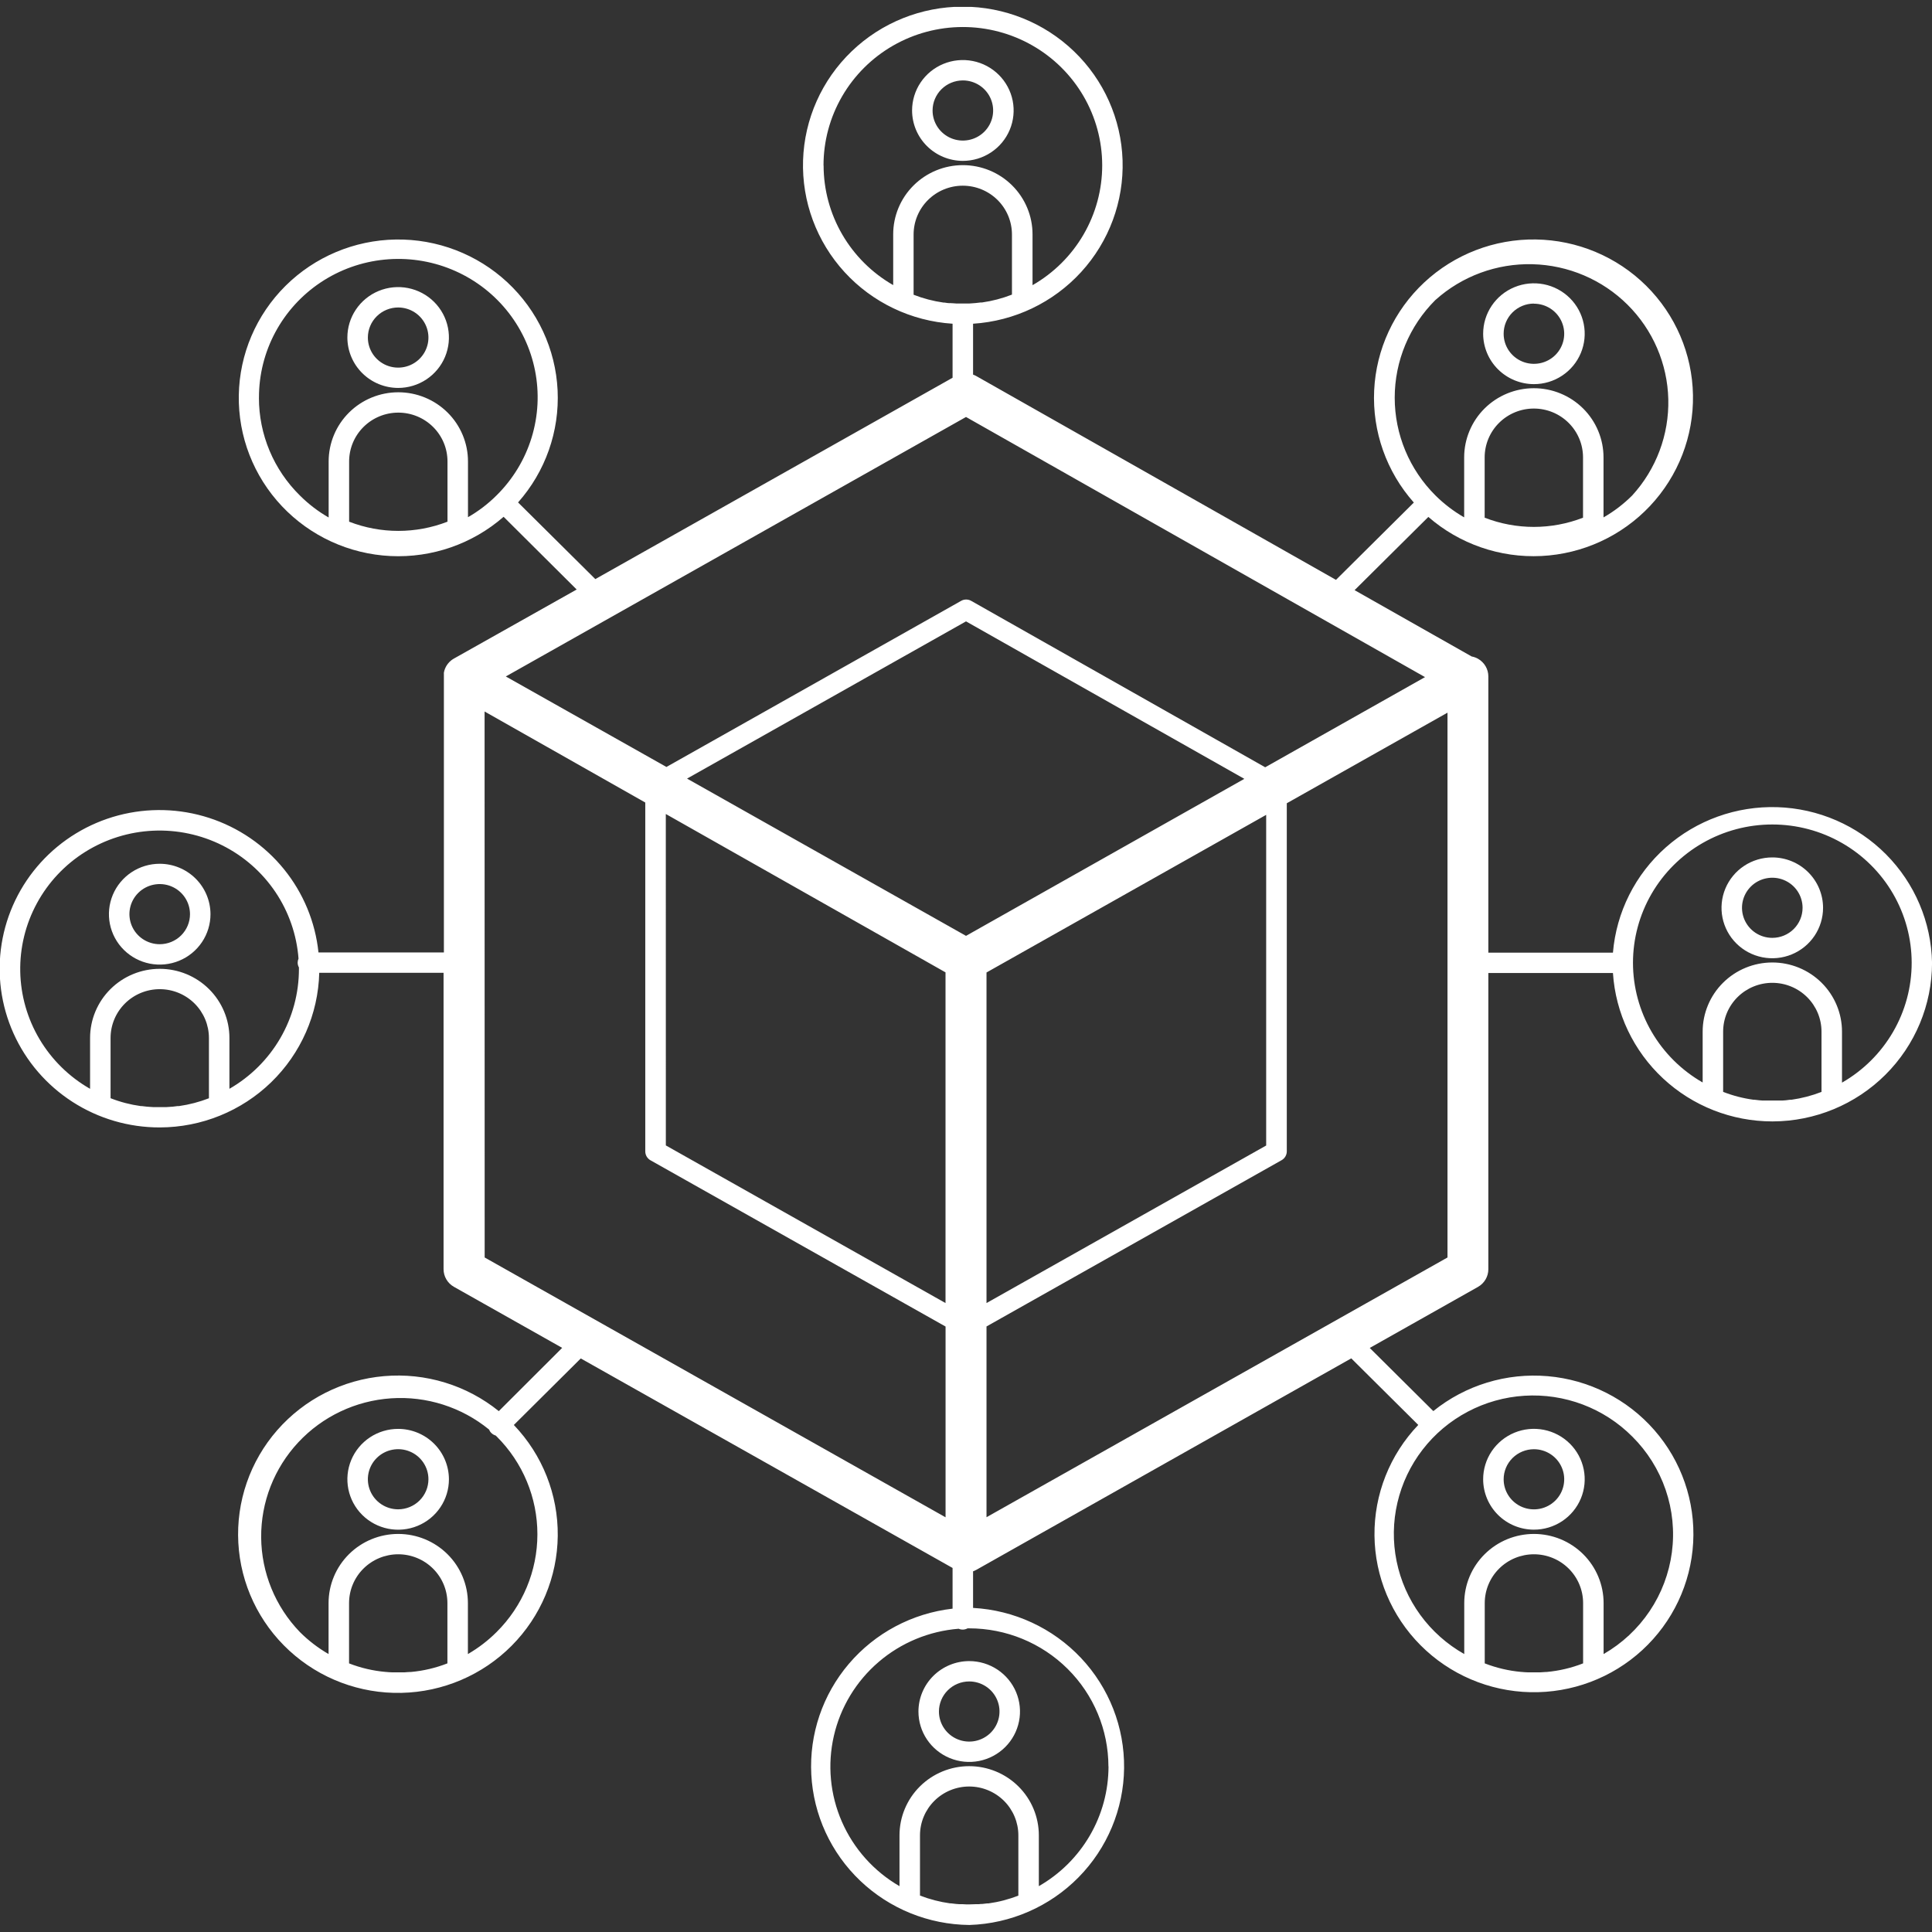 <svg width="140" height="140" viewBox="0 0 140 140" fill="none" xmlns="http://www.w3.org/2000/svg">
<rect x="0" y="0" width="140" height="140" fill="#333333" stroke="none"/>
<g clip-path="url(#clip0_229_4852)">
<path d="M140.003 69.771C139.948 66.823 138.754 64.008 136.668 61.908C134.582 59.809 131.763 58.585 128.794 58.49C125.825 58.396 122.933 59.437 120.716 61.4C118.498 63.362 117.125 66.095 116.88 69.034H107.851V49.016C107.851 48.758 107.783 48.505 107.653 48.281C107.523 48.058 107.337 47.872 107.112 47.742C106.967 47.658 106.808 47.6 106.643 47.571L98.158 42.765L103.504 37.458C105.761 39.422 108.698 40.437 111.696 40.29C114.693 40.142 117.516 38.842 119.565 36.666C121.615 34.489 122.732 31.606 122.679 28.627C122.627 25.648 121.409 22.806 119.284 20.701C117.159 18.598 114.293 17.397 111.292 17.353C108.291 17.309 105.391 18.426 103.204 20.468C101.018 22.509 99.717 25.314 99.577 28.291C99.436 31.267 100.468 34.181 102.452 36.417L96.81 42.019L70.738 27.247C70.666 27.206 70.59 27.173 70.512 27.146V23.458C73.513 23.266 76.322 21.923 78.344 19.713C80.366 17.502 81.442 14.597 81.346 11.613C81.249 8.628 79.987 5.798 77.827 3.721C75.667 1.644 72.777 0.482 69.769 0.482C66.762 0.482 63.872 1.644 61.712 3.721C59.551 5.798 58.29 8.628 58.193 11.613C58.097 14.597 59.173 17.502 61.195 19.713C63.217 21.923 66.026 23.266 69.027 23.458V27.373L43.139 41.963L37.541 36.408C39.523 34.17 40.55 31.255 40.406 28.278C40.261 25.302 38.956 22.498 36.767 20.459C34.578 18.421 31.676 17.308 28.675 17.356C25.674 17.404 22.81 18.608 20.688 20.715C18.565 22.823 17.352 25.667 17.304 28.646C17.255 31.626 18.376 34.507 20.43 36.681C22.483 38.854 25.307 40.15 28.305 40.293C31.302 40.436 34.239 39.416 36.493 37.449L41.788 42.718L32.879 47.73C32.851 47.745 32.824 47.762 32.798 47.781L32.721 47.834L32.644 47.901L32.575 47.961C32.549 47.987 32.528 48.014 32.504 48.04C32.48 48.067 32.466 48.081 32.448 48.105C32.426 48.133 32.406 48.163 32.388 48.193C32.371 48.216 32.355 48.239 32.341 48.264C32.322 48.295 32.305 48.328 32.29 48.361C32.29 48.388 32.264 48.412 32.255 48.435C32.246 48.459 32.228 48.509 32.216 48.547C32.206 48.57 32.199 48.594 32.192 48.618C32.192 48.656 32.175 48.701 32.166 48.742C32.157 48.783 32.166 48.783 32.166 48.807C32.163 48.854 32.163 48.901 32.166 48.948C32.164 48.966 32.164 48.984 32.166 49.001V69.019H23.078C22.848 66.807 21.977 64.707 20.57 62.976C19.163 61.245 17.28 59.957 15.15 59.267C13.02 58.577 10.734 58.515 8.569 59.088C6.405 59.662 4.454 60.847 2.954 62.499C1.454 64.152 0.468 66.201 0.118 68.398C-0.233 70.595 0.065 72.846 0.977 74.878C1.888 76.91 3.374 78.636 5.254 79.846C7.134 81.057 9.327 81.7 11.567 81.698H11.588C14.603 81.69 17.496 80.515 19.652 78.423C21.808 76.331 23.057 73.486 23.134 70.494H32.142V91.965C32.142 92.226 32.211 92.482 32.343 92.707C32.475 92.933 32.665 93.119 32.893 93.248L40.737 97.671L36.145 102.256C33.812 100.371 30.833 99.462 27.837 99.719C24.84 99.976 22.062 101.381 20.09 103.635C18.118 105.89 17.107 108.817 17.27 111.799C17.433 114.78 18.757 117.582 20.964 119.611C23.17 121.641 26.084 122.739 29.091 122.672C32.098 122.606 34.961 121.382 37.075 119.258C39.188 117.133 40.387 114.276 40.417 111.29C40.447 108.304 39.306 105.424 37.235 103.259L42.085 98.438L69.027 113.62V116.569C66.101 116.904 63.413 118.334 61.511 120.568C59.609 122.802 58.636 125.671 58.79 128.592C58.944 131.513 60.212 134.266 62.338 136.29C64.464 138.315 67.287 139.46 70.233 139.491H70.254C73.236 139.394 76.065 138.158 78.152 136.041C80.239 133.924 81.423 131.088 81.456 128.126C81.489 125.164 80.37 122.303 78.331 120.14C76.292 117.977 73.491 116.678 70.512 116.515V113.862C70.53 113.857 70.548 113.851 70.565 113.844C70.589 113.844 70.613 113.82 70.637 113.809C70.66 113.797 70.702 113.782 70.735 113.764L97.917 98.432L102.773 103.256C100.708 105.416 99.57 108.29 99.6 111.269C99.63 114.248 100.826 117.098 102.935 119.217C105.044 121.336 107.9 122.558 110.9 122.623C113.899 122.689 116.807 121.594 119.008 119.57C121.209 117.545 122.531 114.75 122.694 111.775C122.856 108.801 121.847 105.88 119.88 103.631C117.913 101.382 115.142 99.98 112.152 99.723C109.163 99.466 106.191 100.373 103.863 102.253L99.257 97.677L107.1 93.254C107.328 93.125 107.518 92.939 107.65 92.713C107.782 92.488 107.852 92.232 107.851 91.971V70.508H116.88C117.07 73.421 118.369 76.153 120.514 78.15C122.658 80.147 125.486 81.259 128.426 81.262H128.453C131.518 81.253 134.454 80.039 136.619 77.885C138.783 75.732 140 72.814 140.003 69.771ZM114.712 37.514C112.42 38.404 109.875 38.404 107.584 37.514V33.144C107.584 32.205 107.96 31.305 108.628 30.642C109.296 29.978 110.203 29.605 111.148 29.605C112.093 29.605 113 29.978 113.668 30.642C114.336 31.305 114.712 32.205 114.712 33.144V37.514ZM104.02 21.736C105.942 20.009 108.459 19.081 111.05 19.146C113.641 19.211 116.108 20.262 117.94 22.083C119.772 23.904 120.828 26.354 120.891 28.927C120.953 31.5 120.017 33.998 118.275 35.904C117.656 36.523 116.957 37.057 116.197 37.493V33.144C116.197 32.486 116.066 31.834 115.812 31.226C115.559 30.617 115.187 30.065 114.718 29.599C114.249 29.134 113.693 28.765 113.08 28.513C112.467 28.261 111.811 28.131 111.148 28.131C110.485 28.131 109.828 28.261 109.216 28.513C108.603 28.765 108.047 29.134 107.578 29.599C107.109 30.065 106.737 30.617 106.484 31.226C106.23 31.834 106.099 32.486 106.099 33.144V37.49C105.34 37.053 104.641 36.52 104.02 35.904C102.129 34.024 101.067 31.477 101.066 28.82C101.066 26.164 102.127 23.616 104.017 21.736H104.02ZM18.766 28.812C18.762 27.162 19.168 25.536 19.949 24.079C20.73 22.622 21.861 21.379 23.242 20.46C24.622 19.541 26.21 18.975 27.865 18.812C29.519 18.648 31.188 18.893 32.724 19.524C34.26 20.155 35.615 21.153 36.67 22.429C37.724 23.705 38.445 25.22 38.768 26.839C39.091 28.458 39.007 30.131 38.522 31.709C38.038 33.288 37.168 34.724 35.991 35.889C35.372 36.508 34.673 37.042 33.912 37.478V33.439C33.912 32.109 33.38 30.834 32.433 29.894C31.486 28.954 30.202 28.426 28.863 28.426C27.524 28.426 26.24 28.954 25.293 29.894C24.346 30.834 23.815 32.109 23.815 33.439V37.499C23.054 37.063 22.355 36.528 21.736 35.91C20.792 34.983 20.043 33.878 19.533 32.662C19.023 31.445 18.761 30.139 18.763 28.821L18.766 28.812ZM25.299 37.788V33.439C25.299 32.5 25.675 31.6 26.343 30.937C27.012 30.273 27.918 29.9 28.863 29.9C29.808 29.9 30.715 30.273 31.383 30.937C32.052 31.6 32.427 32.5 32.427 33.439V37.803C30.136 38.693 27.591 38.693 25.299 37.803V37.788ZM8.012 79.581V75.217C8.012 74.279 8.388 73.379 9.056 72.715C9.724 72.052 10.631 71.679 11.576 71.679C12.521 71.679 13.428 72.052 14.096 72.715C14.764 73.379 15.14 74.279 15.14 75.217V79.584C14.442 79.855 13.716 80.045 12.975 80.15H12.868L12.535 80.192L12.286 80.209L12.066 80.224C11.906 80.224 11.742 80.224 11.579 80.224C11.419 80.224 11.258 80.224 11.098 80.224L10.86 80.209L10.632 80.192L10.272 80.15H10.195C9.447 80.047 8.715 79.856 8.012 79.581ZM16.625 78.9V75.217C16.625 73.888 16.093 72.613 15.146 71.673C14.199 70.733 12.915 70.205 11.576 70.205C10.237 70.205 8.953 70.733 8.006 71.673C7.059 72.613 6.527 73.888 6.527 75.217V78.9C5.018 78.038 3.759 76.803 2.872 75.315C1.985 73.827 1.501 72.137 1.467 70.409C1.433 68.68 1.849 66.972 2.676 65.451C3.502 63.929 4.711 62.645 6.185 61.725C7.659 60.804 9.348 60.278 11.087 60.196C12.826 60.115 14.557 60.481 16.112 61.26C17.666 62.039 18.991 63.204 19.959 64.641C20.926 66.079 21.502 67.741 21.632 69.465C21.591 69.558 21.57 69.658 21.569 69.76C21.57 69.88 21.602 69.999 21.662 70.105C21.662 70.143 21.662 70.181 21.662 70.219C21.662 71.978 21.197 73.706 20.312 75.23C19.428 76.753 18.155 78.019 16.622 78.9H16.625ZM25.294 120.534V116.168C25.294 115.229 25.669 114.329 26.337 113.666C27.006 113.002 27.912 112.629 28.857 112.629C29.802 112.629 30.709 113.002 31.377 113.666C32.046 114.329 32.421 115.229 32.421 116.168V120.534C31.576 120.865 30.688 121.074 29.784 121.157H29.724C29.594 121.157 29.463 121.177 29.329 121.183H29.053H28.86H28.646H28.391C28.248 121.183 28.094 121.165 27.966 121.154H27.94C27.032 121.073 26.14 120.865 25.291 120.534H25.294ZM35.985 118.264C35.365 118.883 34.666 119.419 33.906 119.859V116.168C33.906 114.838 33.374 113.563 32.427 112.623C31.48 111.683 30.196 111.155 28.857 111.155C27.518 111.155 26.234 111.683 25.287 112.623C24.341 113.563 23.809 114.838 23.809 116.168V119.859C23.049 119.419 22.35 118.883 21.73 118.264C19.949 116.418 18.946 113.966 18.925 111.41C18.905 108.854 19.868 106.387 21.619 104.513C23.37 102.638 25.775 101.499 28.344 101.327C30.913 101.156 33.45 101.965 35.438 103.589C35.475 103.683 35.531 103.769 35.605 103.839C35.691 103.926 35.798 103.989 35.917 104.022L35.997 104.099C37.885 105.98 38.944 108.528 38.942 111.184C38.94 113.84 37.876 116.386 35.985 118.264ZM107.59 120.534V116.168C107.59 115.229 107.966 114.329 108.634 113.666C109.302 113.002 110.209 112.629 111.154 112.629C112.099 112.629 113.005 113.002 113.674 113.666C114.342 114.329 114.718 115.229 114.718 116.168V120.534C113.873 120.865 112.985 121.074 112.08 121.157H112.018L111.626 121.183H111.347H111.157H110.943H110.688C110.545 121.183 110.391 121.165 110.263 121.154H110.236C109.329 121.073 108.438 120.864 107.59 120.534ZM118.281 104.099C119.375 105.185 120.203 106.507 120.7 107.961C121.198 109.416 121.352 110.964 121.151 112.487C120.95 114.01 120.399 115.467 119.541 116.745C118.683 118.024 117.541 119.089 116.203 119.859V116.168C116.203 115.509 116.072 114.857 115.818 114.249C115.565 113.641 115.193 113.089 114.724 112.623C114.255 112.158 113.698 111.788 113.086 111.536C112.473 111.285 111.817 111.155 111.154 111.155C110.491 111.155 109.834 111.285 109.222 111.536C108.609 111.788 108.053 112.158 107.584 112.623C107.115 113.089 106.743 113.641 106.489 114.249C106.236 114.857 106.105 115.509 106.105 116.168V119.859C104.852 119.151 103.765 118.184 102.92 117.024C102.074 115.864 101.489 114.537 101.203 113.133C100.917 111.73 100.937 110.281 101.263 108.886C101.588 107.491 102.21 106.181 103.088 105.045C103.966 103.908 105.079 102.972 106.352 102.299C107.625 101.625 109.029 101.23 110.468 101.141C111.908 101.051 113.35 101.269 114.698 101.779C116.045 102.289 117.267 103.08 118.281 104.099ZM48.247 58.985L68.516 70.461V94.424L48.25 83.002L48.247 58.985ZM70.001 67.816L49.786 56.42L70.001 45.027L90.169 56.438L70.001 67.816ZM71.486 70.47L91.752 59.047V83.008L71.486 94.424V70.47ZM103.263 49.066L91.681 55.6L70.378 43.541C70.266 43.477 70.14 43.444 70.011 43.444C69.883 43.444 69.757 43.477 69.645 43.541L48.292 55.577L36.653 49.019L70.001 30.216L103.263 49.066ZM68.813 21.969C68.692 21.969 68.573 21.945 68.454 21.927H68.377C67.632 21.822 66.903 21.631 66.203 21.358V16.994C66.203 16.056 66.578 15.156 67.247 14.492C67.915 13.829 68.821 13.456 69.766 13.456C70.712 13.456 71.618 13.829 72.287 14.492C72.955 15.156 73.33 16.056 73.33 16.994V21.349C72.632 21.622 71.905 21.813 71.162 21.918H71.058C70.945 21.933 70.836 21.948 70.723 21.957L70.473 21.977L70.254 21.992C70.093 21.992 69.93 21.992 69.766 21.992C69.603 21.992 69.443 21.992 69.282 21.992L69.048 21.974C68.971 21.974 68.893 21.971 68.813 21.963V21.969ZM59.675 11.999C59.672 10.239 60.136 8.509 61.021 6.983C61.905 5.457 63.179 4.189 64.713 3.307C66.248 2.425 67.989 1.96 69.762 1.958C71.535 1.956 73.278 2.418 74.814 3.297C76.35 4.176 77.626 5.441 78.514 6.965C79.401 8.489 79.869 10.219 79.87 11.979C79.871 13.74 79.404 15.469 78.518 16.994C77.632 18.519 76.357 19.785 74.821 20.665V16.98C74.821 15.65 74.289 14.375 73.342 13.435C72.396 12.495 71.112 11.967 69.772 11.967C68.433 11.967 67.149 12.495 66.203 13.435C65.256 14.375 64.724 15.65 64.724 16.98V20.659C63.192 19.78 61.92 18.517 61.035 16.996C60.15 15.475 59.683 13.75 59.681 11.993L59.675 11.999ZM35.115 51.558L46.759 58.154V83.438C46.76 83.568 46.795 83.696 46.861 83.808C46.927 83.921 47.022 84.014 47.136 84.078L68.519 96.126V109.949L35.121 91.122L35.115 51.558ZM66.666 137.362V132.995C66.666 132.057 67.041 131.157 67.71 130.493C68.378 129.83 69.285 129.457 70.23 129.457C71.175 129.457 72.082 129.83 72.75 130.493C73.418 131.157 73.794 132.057 73.794 132.995V137.362C73.097 137.636 72.37 137.826 71.629 137.928H71.525L71.189 137.967C71.106 137.967 71.023 137.967 70.94 137.984H70.72C70.559 137.984 70.396 137.999 70.233 137.999C70.07 137.999 69.909 137.999 69.749 137.984H69.514L69.285 137.967L68.923 137.925H68.849C68.104 137.822 67.373 137.633 66.672 137.362H66.666ZM80.327 128.009C80.325 129.767 79.857 131.493 78.971 133.014C78.085 134.536 76.811 135.799 75.278 136.678V132.995C75.278 131.666 74.747 130.391 73.8 129.451C72.853 128.511 71.569 127.983 70.23 127.983C68.891 127.983 67.607 128.511 66.66 129.451C65.713 130.391 65.181 131.666 65.181 132.995V136.678C63.324 135.602 61.861 133.966 61.006 132.007C60.15 130.049 59.947 127.87 60.425 125.789C60.903 123.708 62.038 121.832 63.664 120.436C65.29 119.039 67.323 118.195 69.467 118.025C69.569 118.07 69.681 118.091 69.794 118.086C69.906 118.081 70.016 118.05 70.114 117.996H70.227C72.902 117.996 75.468 119.051 77.361 120.929C79.253 122.806 80.318 125.353 80.321 128.009H80.327ZM71.486 109.943V96.12L92.869 84.072C92.983 84.008 93.078 83.915 93.144 83.803C93.21 83.69 93.246 83.562 93.246 83.432V58.207L104.891 51.643V91.122L71.486 109.943ZM124.865 79.121V74.757C124.865 73.819 125.241 72.919 125.909 72.255C126.578 71.592 127.484 71.219 128.429 71.219C129.374 71.219 130.281 71.592 130.949 72.255C131.618 72.919 131.993 73.819 131.993 74.757V79.124C131.295 79.395 130.567 79.585 129.825 79.69H129.724L129.397 79.732L129.148 79.749H128.931C128.768 79.749 128.607 79.749 128.441 79.749C128.278 79.749 128.117 79.749 127.96 79.749H127.722L127.494 79.732L127.131 79.69H127.057C126.306 79.588 125.571 79.397 124.865 79.121ZM133.478 78.44V74.757C133.478 73.428 132.946 72.153 131.999 71.213C131.052 70.273 129.768 69.745 128.429 69.745C127.09 69.745 125.806 70.273 124.859 71.213C123.913 72.153 123.381 73.428 123.381 74.757V78.44C121.848 77.562 120.576 76.299 119.689 74.779C118.803 73.259 118.335 71.534 118.332 69.777C118.331 68.017 118.796 66.288 119.681 64.763C120.567 63.238 121.841 61.971 123.376 61.09C124.911 60.21 126.652 59.745 128.425 59.745C130.197 59.744 131.939 60.206 133.475 61.086C135.01 61.965 136.286 63.231 137.172 64.755C138.059 66.279 138.526 68.008 138.527 69.768C138.527 71.528 138.061 73.257 137.174 74.782C136.288 76.306 135.013 77.572 133.478 78.452V78.44Z" fill="white"/>
<path d="M111.151 27.836C111.879 27.837 112.591 27.623 113.196 27.222C113.802 26.821 114.274 26.251 114.553 25.583C114.832 24.916 114.905 24.181 114.763 23.472C114.622 22.763 114.272 22.112 113.757 21.601C113.243 21.09 112.587 20.741 111.873 20.6C111.159 20.459 110.419 20.531 109.747 20.808C109.074 21.084 108.499 21.552 108.095 22.153C107.69 22.754 107.475 23.46 107.475 24.183C107.476 25.151 107.864 26.079 108.553 26.764C109.242 27.448 110.176 27.834 111.151 27.836ZM111.151 22.007C111.586 22.006 112.01 22.134 112.372 22.373C112.733 22.612 113.015 22.953 113.181 23.351C113.348 23.749 113.391 24.188 113.307 24.61C113.222 25.033 113.013 25.422 112.706 25.727C112.399 26.032 112.008 26.239 111.582 26.323C111.156 26.407 110.714 26.364 110.313 26.199C109.912 26.033 109.569 25.754 109.328 25.395C109.087 25.036 108.959 24.614 108.96 24.183C108.959 23.605 109.189 23.05 109.6 22.64C110.011 22.231 110.569 22 111.151 21.998V22.007Z" fill="white"/>
<path d="M28.852 28.111C29.579 28.111 30.291 27.896 30.896 27.495C31.501 27.093 31.973 26.523 32.251 25.855C32.529 25.188 32.602 24.453 32.46 23.744C32.318 23.036 31.968 22.385 31.453 21.874C30.939 21.363 30.283 21.015 29.569 20.874C28.856 20.733 28.116 20.805 27.443 21.082C26.771 21.359 26.196 21.827 25.792 22.428C25.388 23.028 25.172 23.735 25.172 24.457C25.173 25.426 25.562 26.354 26.251 27.039C26.941 27.724 27.876 28.109 28.852 28.111ZM28.852 22.281C29.286 22.281 29.71 22.409 30.071 22.649C30.432 22.888 30.713 23.229 30.879 23.627C31.045 24.025 31.089 24.464 31.004 24.886C30.919 25.309 30.709 25.697 30.402 26.002C30.095 26.307 29.704 26.514 29.278 26.598C28.852 26.681 28.41 26.638 28.009 26.473C27.609 26.307 27.266 26.027 27.025 25.669C26.784 25.31 26.656 24.888 26.657 24.457C26.658 23.88 26.89 23.327 27.302 22.919C27.713 22.511 28.27 22.282 28.852 22.281Z" fill="white"/>
<path d="M111.151 110.845C111.879 110.846 112.591 110.632 113.197 110.231C113.802 109.83 114.274 109.259 114.553 108.592C114.832 107.924 114.905 107.189 114.763 106.48C114.621 105.771 114.271 105.12 113.756 104.609C113.241 104.098 112.585 103.75 111.871 103.609C111.157 103.468 110.417 103.541 109.745 103.817C109.072 104.094 108.498 104.563 108.093 105.164C107.689 105.766 107.474 106.472 107.475 107.195C107.476 108.163 107.864 109.09 108.553 109.775C109.242 110.459 110.177 110.844 111.151 110.845ZM111.151 105.016C111.585 105.015 112.01 105.143 112.371 105.382C112.733 105.621 113.014 105.961 113.181 106.359C113.348 106.757 113.391 107.195 113.307 107.618C113.223 108.041 113.014 108.43 112.707 108.735C112.4 109.04 112.009 109.248 111.583 109.332C111.158 109.416 110.716 109.373 110.315 109.209C109.914 109.044 109.571 108.764 109.33 108.406C109.088 108.048 108.96 107.626 108.96 107.195C108.96 106.618 109.191 106.065 109.602 105.656C110.013 105.248 110.57 105.018 111.151 105.016Z" fill="white"/>
<path d="M28.852 103.542C28.124 103.542 27.412 103.756 26.807 104.157C26.202 104.559 25.73 105.129 25.452 105.797C25.174 106.465 25.101 107.199 25.243 107.908C25.385 108.616 25.735 109.267 26.25 109.778C26.764 110.289 27.42 110.637 28.134 110.778C28.847 110.919 29.587 110.847 30.26 110.57C30.932 110.294 31.507 109.826 31.911 109.225C32.315 108.624 32.531 107.918 32.531 107.195C32.529 106.227 32.141 105.298 31.452 104.613C30.762 103.929 29.827 103.543 28.852 103.542ZM28.852 109.371C28.417 109.371 27.993 109.243 27.632 109.004C27.271 108.764 26.99 108.424 26.824 108.025C26.657 107.627 26.614 107.189 26.699 106.766C26.784 106.343 26.993 105.955 27.301 105.65C27.608 105.346 27.999 105.138 28.425 105.055C28.851 104.971 29.292 105.014 29.693 105.18C30.094 105.345 30.437 105.625 30.678 105.984C30.919 106.342 31.047 106.764 31.046 107.195C31.045 107.772 30.813 108.325 30.401 108.733C29.99 109.141 29.433 109.37 28.852 109.371Z" fill="white"/>
<path d="M128.427 62.132C127.699 62.132 126.987 62.346 126.382 62.747C125.777 63.149 125.306 63.719 125.027 64.387C124.749 65.054 124.676 65.789 124.818 66.498C124.96 67.206 125.31 67.857 125.825 68.368C126.339 68.879 126.995 69.227 127.709 69.368C128.423 69.509 129.162 69.437 129.835 69.16C130.507 68.884 131.082 68.415 131.486 67.815C131.89 67.214 132.106 66.507 132.106 65.785C132.105 64.816 131.718 63.888 131.028 63.203C130.338 62.517 129.402 62.132 128.427 62.132ZM128.427 67.961C127.992 67.961 127.568 67.833 127.207 67.594C126.846 67.354 126.565 67.013 126.399 66.615C126.233 66.217 126.189 65.778 126.274 65.356C126.359 64.933 126.569 64.545 126.876 64.24C127.183 63.935 127.574 63.728 128 63.645C128.426 63.561 128.868 63.604 129.269 63.77C129.67 63.935 130.012 64.215 130.253 64.573C130.494 64.932 130.622 65.354 130.621 65.785C130.621 66.362 130.389 66.916 129.978 67.324C129.566 67.732 129.008 67.961 128.427 67.961Z" fill="white"/>
<path d="M11.576 62.592C10.848 62.591 10.136 62.805 9.531 63.206C8.926 63.607 8.453 64.177 8.174 64.845C7.896 65.512 7.822 66.247 7.964 66.956C8.106 67.665 8.456 68.316 8.97 68.827C9.485 69.338 10.14 69.687 10.854 69.828C11.568 69.969 12.308 69.897 12.981 69.62C13.653 69.344 14.228 68.876 14.632 68.275C15.037 67.674 15.253 66.968 15.253 66.245C15.251 65.277 14.863 64.349 14.174 63.664C13.485 62.98 12.551 62.594 11.576 62.592ZM11.576 68.421C11.142 68.421 10.717 68.294 10.356 68.055C9.994 67.816 9.713 67.475 9.546 67.077C9.38 66.679 9.336 66.24 9.42 65.817C9.505 65.395 9.714 65.006 10.021 64.701C10.328 64.396 10.72 64.189 11.146 64.105C11.572 64.021 12.013 64.064 12.414 64.229C12.816 64.395 13.158 64.674 13.399 65.033C13.64 65.392 13.768 65.814 13.768 66.245C13.767 66.822 13.536 67.375 13.125 67.783C12.714 68.191 12.157 68.42 11.576 68.421Z" fill="white"/>
<path d="M69.769 11.658C70.497 11.658 71.209 11.444 71.814 11.043C72.42 10.642 72.892 10.072 73.171 9.404C73.45 8.737 73.523 8.002 73.382 7.293C73.24 6.584 72.89 5.933 72.375 5.422C71.861 4.911 71.205 4.562 70.491 4.421C69.778 4.28 69.037 4.352 68.365 4.629C67.692 4.905 67.118 5.373 66.713 5.974C66.309 6.575 66.093 7.281 66.093 8.004C66.094 8.972 66.482 9.9 67.171 10.585C67.86 11.269 68.794 11.655 69.769 11.658ZM69.769 5.828C70.204 5.827 70.628 5.955 70.99 6.194C71.351 6.433 71.633 6.774 71.799 7.172C71.966 7.57 72.01 8.009 71.925 8.431C71.84 8.854 71.631 9.243 71.324 9.548C71.017 9.853 70.626 10.06 70.2 10.144C69.774 10.228 69.332 10.185 68.931 10.02C68.53 9.854 68.187 9.575 67.946 9.216C67.705 8.857 67.577 8.435 67.578 8.004C67.579 7.427 67.811 6.875 68.221 6.467C68.632 6.059 69.189 5.83 69.769 5.828Z" fill="white"/>
<path d="M66.554 124.023C66.554 124.745 66.769 125.452 67.174 126.052C67.578 126.653 68.153 127.121 68.825 127.398C69.498 127.674 70.237 127.747 70.951 127.606C71.665 127.465 72.321 127.117 72.835 126.606C73.35 126.095 73.7 125.444 73.842 124.735C73.984 124.027 73.911 123.292 73.633 122.625C73.354 121.957 72.883 121.387 72.278 120.985C71.672 120.584 70.961 120.369 70.233 120.369C69.258 120.371 68.323 120.756 67.633 121.441C66.944 122.126 66.555 123.054 66.554 124.023ZM70.233 121.844C70.667 121.844 71.092 121.971 71.453 122.211C71.814 122.45 72.095 122.791 72.261 123.189C72.427 123.587 72.471 124.025 72.386 124.448C72.301 124.87 72.092 125.259 71.785 125.564C71.478 125.868 71.087 126.076 70.662 126.16C70.236 126.244 69.794 126.201 69.393 126.036C68.992 125.871 68.65 125.592 68.409 125.233C68.167 124.875 68.039 124.454 68.039 124.023C68.039 123.445 68.271 122.891 68.682 122.483C69.094 122.074 69.651 121.844 70.233 121.844Z" fill="white"/>
</g>
<defs>
<clipPath id="clip0_229_4852">
<rect width="140" height="139" fill="white" transform="translate(0 0.5)"/>
</clipPath>
</defs>
</svg>
